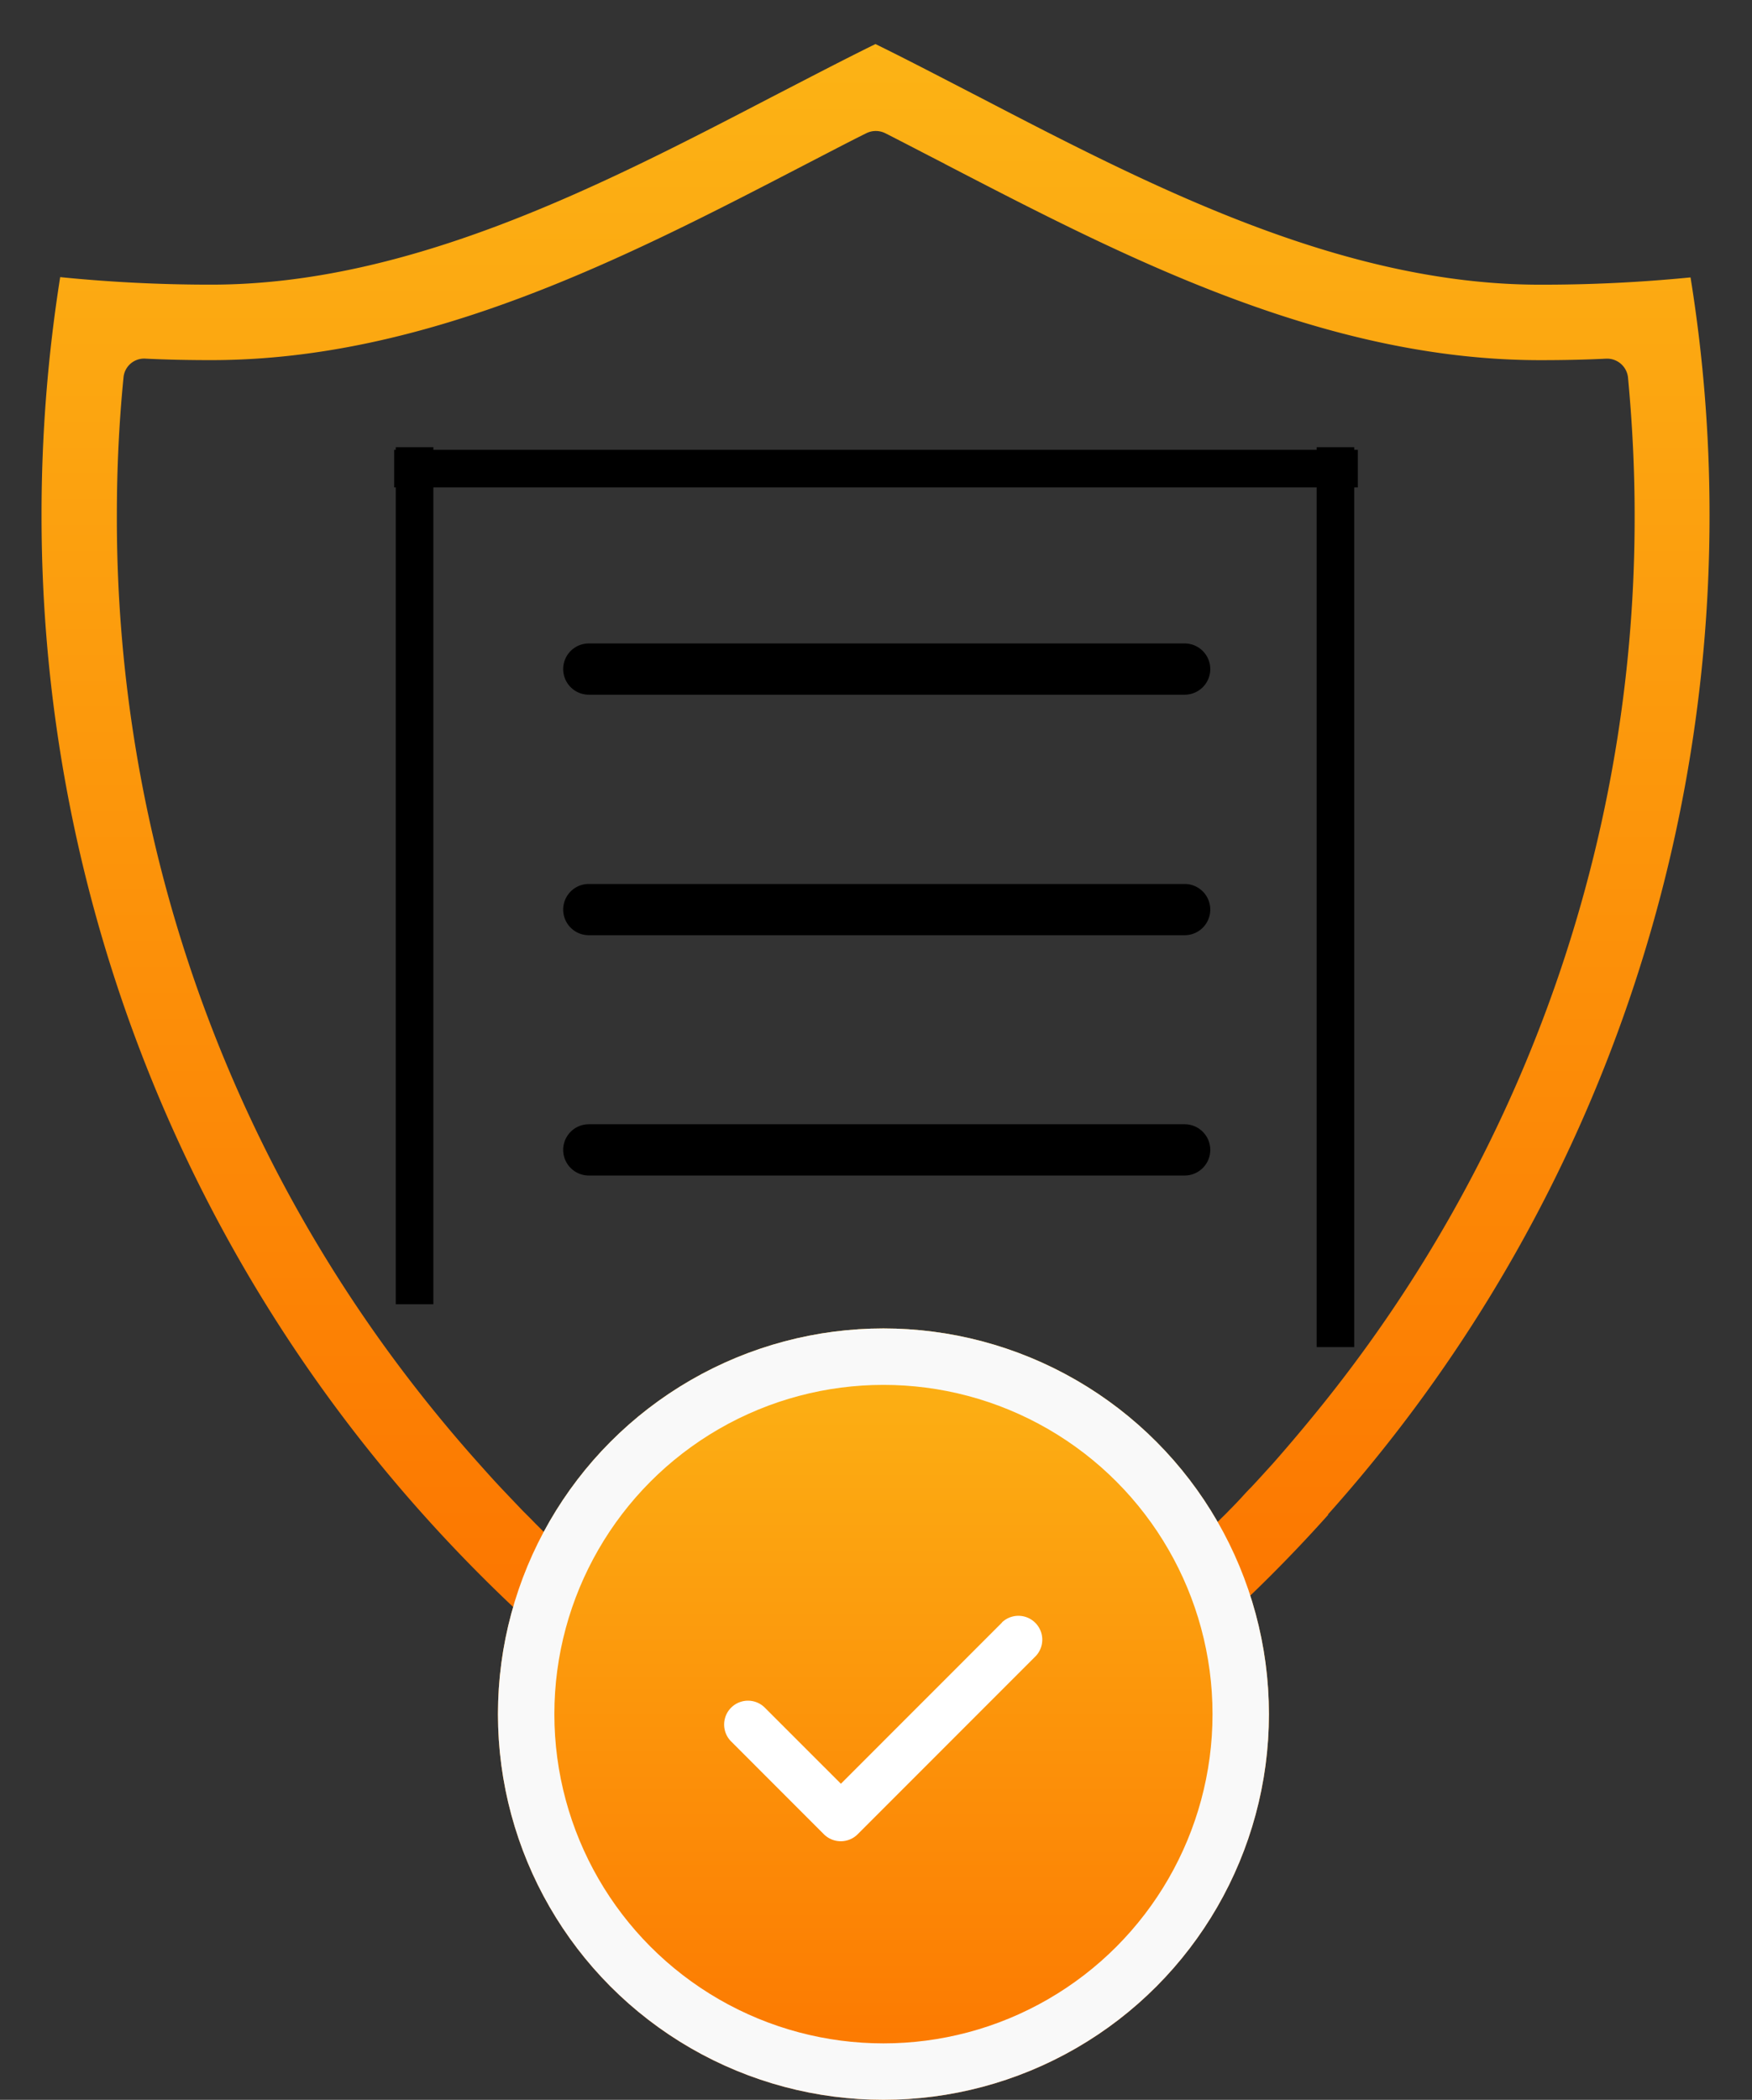 <svg xmlns="http://www.w3.org/2000/svg" xmlns:xlink="http://www.w3.org/1999/xlink" width="93.18" height="111.62" viewBox="0 0 93.18 111.62">
  <rect x="0" y="0" width="93.18" height="111.62" fill="#333333" stroke="none"/>
  <defs>
    <linearGradient id="linear-gradient" x1="0.5" x2="0.5" y2="1" gradientUnits="objectBoundingBox">
      <stop offset="0" stop-color="#fcb415"/>
      <stop offset="0" stop-color="#fcb315"/>
      <stop offset="1" stop-color="#fc7600"/>
    </linearGradient>
    <clipPath id="clip-path">
      <rect id="Rectangle_81" data-name="Rectangle 81" width="93.18" height="107.927" fill="url(#linear-gradient)"/>
    </clipPath>
    <clipPath id="clip-path-3">
      <rect id="Rectangle_83" data-name="Rectangle 83" width="34.485" height="28.354"/>
    </clipPath>
  </defs>
  <g id="Group_58" data-name="Group 58" transform="translate(-177.211 -2003.561)">
    <line id="Line_1" data-name="Line 1" x2="51.254" transform="translate(198.174 2028.471)" fill="none" stroke="#000" stroke-width="2"/>
    <line id="Line_2" data-name="Line 2" y2="45.559" transform="translate(199.26 2027.332)" fill="none" stroke="#000" stroke-width="2"/>
    <line id="Line_3" data-name="Line 3" y2="47.837" transform="translate(248.236 2027.332)" fill="none" stroke="#000" stroke-width="2"/>
    <g id="Group_57" data-name="Group 57" transform="translate(0.569 -0.559)">
      <g id="Group_51" data-name="Group 51" transform="translate(176.642 2004.119)">
        <g id="Group_47" data-name="Group 47" transform="translate(0 0)" clip-path="url(#clip-path)">
          <g id="Group_46" data-name="Group 46">
            <g id="Group_45" data-name="Group 45" clip-path="url(#clip-path)">
              <path id="Path_180" data-name="Path 180" d="M70.629,80.479a79.3,79.3,0,0,1-6.1,6.116,1.612,1.612,0,0,0-.046-.228c-.034-.228-.08-.444-.137-.672-.023-.125-.057-.239-.08-.364-.057-.228-.114-.444-.182-.672a2.8,2.8,0,0,0-.091-.33c-.08-.273-.171-.535-.262-.8-.023-.068-.046-.125-.068-.194-.125-.33-.251-.649-.4-.968,0-.011-.011-.023-.011-.046.125-.114.239-.239.364-.353.182-.171.364-.342.547-.524l.683-.683c.171-.171.342-.33.5-.5.262-.262.513-.524.763-.8.125-.137.262-.285.4-.421.387-.41.763-.831,1.139-1.241.706-.8,1.4-1.617,2.073-2.437q1.367-1.657,2.631-3.383A75.2,75.2,0,0,0,86.916,27.334c0-2.437-.125-4.886-.353-7.3a1.12,1.12,0,0,0-1.139-1h-.011c-1.128.057-2.312.08-3.519.08-11.561,0-22.2-5.524-31.629-10.41l-.08-.046c-1.071-.547-2.107-1.093-3.121-1.606a1.134,1.134,0,0,0-1.014,0C45,7.573,43.943,8.131,42.815,8.712c-9.4,4.875-20.035,10.4-31.6,10.4-1.219,0-2.4-.023-3.519-.08a1.1,1.1,0,0,0-1.15,1.014c-.239,2.415-.353,4.875-.353,7.3A75.157,75.157,0,0,0,20.753,71.982c1.469,2,3.052,3.952,4.715,5.809.376.421.752.843,1.139,1.253.137.148.273.285.41.433l.763.8.478.478c.239.251.478.478.706.718.182.159.353.33.524.49.125.125.251.251.376.364a.086.086,0,0,1-.023.046c-.137.319-.262.638-.387.968l-.068.205c-.091.251-.182.513-.262.774l-.1.342c-.057.228-.114.433-.171.661-.034.125-.068.251-.091.376-.046.228-.091.444-.137.661-.011.08-.034.148-.046.239a81.54,81.54,0,0,1-6.1-6.128A79.518,79.518,0,0,1,2.188,27.346,80.542,80.542,0,0,1,3.179,14.7a79.8,79.8,0,0,0,8.03.4C21.8,15.1,32,9.817,40.982,5.147c1.925-.991,3.747-1.948,5.558-2.836,1.811.888,3.633,1.845,5.558,2.836,8.987,4.67,19.18,9.955,29.773,9.955a80.12,80.12,0,0,0,8.018-.387A79.068,79.068,0,0,1,90.9,27.346a79.579,79.579,0,0,1-20.3,53.133Z" transform="translate(0.022 0.032)" fill="url(#linear-gradient)"/>
              <path id="Path_184" data-name="Path 184" d="M40.063,82.239l7.529-7.529a1.111,1.111,0,0,1,1.572,1.572L40.849,84.6a1.1,1.1,0,0,1-1.572,0l-4.34-4.328A1.115,1.115,0,0,1,36.521,78.7Z" transform="translate(4.528 10.049)" fill="url(#linear-gradient)"/>
              <path id="Path_185" data-name="Path 185" d="M34.032,89.092A12.156,12.156,0,0,1,46.789,69.08,11.84,11.84,0,0,1,51.219,71.9,12.118,12.118,0,0,1,53.714,85.47a11.518,11.518,0,0,1-2.494,3.622,11.8,11.8,0,0,1-4.431,2.825,12.076,12.076,0,0,1-4.134.729,12.21,12.21,0,0,1-8.622-3.554m1.583-15.627A9.952,9.952,0,0,0,35.6,87.52a10,10,0,0,0,10.422,2.312,9.719,9.719,0,0,0,3.622-2.312,9.9,9.9,0,0,0,0-14.044,9.719,9.719,0,0,0-3.622-2.312,9.974,9.974,0,0,0-10.41,2.3" transform="translate(3.953 9.211)" fill="url(#linear-gradient)"/>
              <path id="Path_186" data-name="Path 186" d="M47.333,7.335c1.014.513,2.05,1.059,3.121,1.606l.08.046C59.965,13.873,70.6,19.4,82.163,19.4c1.207,0,2.392-.023,3.519-.08h.011a1.12,1.12,0,0,1,1.139,1c.228,2.415.353,4.863.353,7.3A75.2,75.2,0,0,1,72.619,72.268q-1.264,1.726-2.631,3.383c-.672.82-1.367,1.64-2.073,2.437-.376.41-.752.831-1.139,1.241-.137.137-.273.285-.4.421-.251.273-.5.535-.763.8-.159.171-.33.33-.5.5l-.683.683c-.182.182-.364.353-.547.524-.125.114-.239.239-.364.353,0,.023.011.034.011.046.148.319.273.638.4.968.023.068.046.125.068.194.091.262.182.524.262.8a2.8,2.8,0,0,1,.091.33c.068.228.125.444.182.672.023.125.057.239.08.364.057.228.1.444.137.672a1.612,1.612,0,0,1,.046.228,79.3,79.3,0,0,0,6.1-6.116h-.023a79.579,79.579,0,0,0,20.3-53.133A79.068,79.068,0,0,0,90.159,15a80.12,80.12,0,0,1-8.018.387c-10.592,0-20.786-5.285-29.773-9.955C50.443,4.442,48.62,3.485,46.809,2.6,45,3.485,43.176,4.442,41.251,5.433c-8.987,4.67-19.18,9.955-29.773,9.955a79.8,79.8,0,0,1-8.03-.4,80.542,80.542,0,0,0-.991,12.643A79.518,79.518,0,0,0,22.743,80.754a81.54,81.54,0,0,0,6.1,6.128c.011-.091.034-.159.046-.239.046-.216.091-.433.137-.661.023-.125.057-.251.091-.376.057-.228.114-.433.171-.661l.1-.342c.08-.262.171-.524.262-.774l.068-.205c.125-.33.251-.649.387-.968a.086.086,0,0,0,.023-.046c-.125-.114-.251-.239-.376-.364-.171-.159-.342-.33-.524-.49-.228-.239-.467-.467-.706-.718l-.478-.478-.763-.8c-.137-.148-.273-.285-.41-.433-.387-.41-.763-.831-1.139-1.253-1.663-1.857-3.246-3.8-4.715-5.809A75.157,75.157,0,0,1,6.467,27.632c0-2.426.114-4.886.353-7.3a1.1,1.1,0,0,1,1.15-1.014c1.116.057,2.3.08,3.519.08,11.561,0,22.2-5.524,31.6-10.4m3.747.569c-.877.456-1.765.923-2.677,1.39-7.153,3.7-14.989,7.779-23.5,9.636A42.816,42.816,0,0,1,11.5,21.618c-.866,0-1.72-.011-2.551-.034C8.79,23.6,8.7,25.627,8.7,27.632h.011A72.847,72.847,0,0,0,20.829,68.054V24.511a1.119,1.119,0,0,1,1.116-1.116H71.73a1.118,1.118,0,0,1,1.116,1.116V68.065a72.922,72.922,0,0,0,12.13-40.434c0-2.016-.091-4.043-.251-6.048-.831.023-1.686.034-2.551.034a43.394,43.394,0,0,1-9.92-1.2c-8.2-1.925-15.775-5.854-22.688-9.442l-.046-.023-.08-.034c-.888-.467-1.754-.911-2.608-1.355M36.866,74.717c.273-.182.558-.342.831-.513.1-.057.194-.1.285-.159.251-.125.49-.262.74-.387.08-.034.159-.08.239-.114.33-.159.661-.308.991-.433l.171-.068c.285-.114.569-.216.854-.319a3.142,3.142,0,0,0,.308-.091c.262-.091.547-.171.82-.239.068-.023.148-.046.228-.068.353-.091.695-.171,1.048-.228a2.011,2.011,0,0,1,.228-.046c.285-.057.569-.1.866-.137l.308-.034c.308-.034.6-.068.911-.08a.921.921,0,0,1,.182-.011q.478-.034.957-.034h.1c.228,0,.456.011.683.023.194.011.376.011.558.034.251.011.478.046.718.068.182.023.353.034.524.057.273.046.547.091.809.148l.433.068q.615.137,1.23.308a18.307,18.307,0,0,1,7.836,4.624c.239.239.456.478.683.718.057.068.114.125.159.182.216.251.433.5.626.763h.011q.308.393.581.786l.137.205c.182.262.353.524.513.8.011.011.023.011.023.023l.08-.08c.569-.558,1.139-1.116,1.686-1.686.125-.137.251-.251.376-.387.558-.581,1.116-1.185,1.663-1.788.387-.444.786-.888,1.162-1.344.125-.148.239-.3.364-.433.262-.308.524-.615.774-.934.137-.171.273-.353.421-.524.216-.3.456-.581.683-.877.148-.194.285-.376.433-.569.171-.228.342-.456.513-.695V25.616H23.05V71.243c.171.228.353.456.524.683.137.194.285.387.433.581.216.285.444.558.661.843l.444.547c.239.308.5.6.752.911.125.148.251.308.376.456l.011.023,1.162,1.333c.547.615,1.1,1.207,1.674,1.8.125.137.251.262.376.387.547.581,1.116,1.139,1.686,1.7a.5.5,0,0,0,.08.068c.171-.285.342-.547.524-.82l.137-.205q.29-.41.581-.786c0-.011.011-.011.023-.023.194-.262.4-.5.615-.74a2.384,2.384,0,0,1,.159-.194c.228-.239.444-.478.683-.718.262-.262.535-.513.809-.763L35,76.118c.216-.182.433-.353.649-.524.08-.057.159-.125.239-.182.285-.216.581-.433.888-.638a.248.248,0,0,0,.091-.057M40.26,3.463c2.107-1.093,4.089-2.13,6.082-3.1a1.136,1.136,0,0,1,.98,0c1.993.968,3.986,2,6.094,3.1,9.192,4.761,18.7,9.7,28.748,9.7a76.7,76.7,0,0,0,8.827-.49,1.1,1.1,0,0,1,1.219.911,81.081,81.081,0,0,1,1.219,14.044A81.807,81.807,0,0,1,72.562,82.246a83.508,83.508,0,0,1-7.506,7.381,18.389,18.389,0,0,1-1.663,7.95,17.292,17.292,0,0,1-2.039,3.406,16.78,16.78,0,0,1-1.629,1.868,17.4,17.4,0,0,1-1.868,1.629,17.713,17.713,0,0,1-5.98,3A18.2,18.2,0,0,1,28.62,89.615,83.615,83.615,0,0,1,21.1,82.234,82,82,0,0,1,1.455,13.577a1.12,1.12,0,0,1,1.23-.911,75.785,75.785,0,0,0,8.827.5c10.046,0,19.545-4.943,28.748-9.7M38.005,76.619c-.262.171-.524.364-.786.558a2.5,2.5,0,0,0-.205.159c-.194.148-.376.308-.569.467-.068.057-.137.114-.205.182-.251.205-.49.433-.718.661a15.82,15.82,0,0,0-3.018,4.2c-.125.239-.239.49-.353.752-.068.159-.137.342-.205.513l-.1.239a16.068,16.068,0,0,0-.8,3.075c-.011.057-.023.125-.034.194-.08.513-.125,1.025-.159,1.549a15.986,15.986,0,0,0,20.41,16.162,16.39,16.39,0,0,0,2.267-.831,16.219,16.219,0,0,0,2.973-1.788,14.363,14.363,0,0,0,1.64-1.435,15.057,15.057,0,0,0,1.447-1.64,16.136,16.136,0,0,0,3.223-10.444,15.883,15.883,0,0,0-4.67-10.547,15.845,15.845,0,0,0-6.879-4.055c-.353-.1-.718-.182-1.071-.262l-.342-.068c-.251-.046-.49-.091-.752-.125-.137-.023-.273-.034-.41-.046-.228-.023-.456-.057-.672-.068-.159-.011-.308-.011-.456-.023-.205-.011-.421-.023-.638-.023-.308,0-.615,0-.923.023-.057,0-.125.011-.194.011-.251.011-.513.034-.763.068a2.622,2.622,0,0,0-.3.034c-.239.034-.49.068-.729.114a1.424,1.424,0,0,0-.216.034c-.308.057-.615.125-.911.205a1.2,1.2,0,0,0-.216.057c-.239.068-.478.125-.718.205a2.565,2.565,0,0,0-.273.091c-.239.08-.49.171-.729.262-.057.023-.1.046-.159.068-.285.114-.581.251-.866.376a1.98,1.98,0,0,1-.216.114c-.216.114-.433.216-.649.342l-.239.137c-.251.137-.49.285-.729.444a.4.4,0,0,1-.091.057" transform="translate(-0.248 -0.253)" fill="none"/>
            </g>
          </g>
        </g>
      </g>
      <g id="Ellipse_12" data-name="Ellipse 12" transform="translate(203.126 2074.736)" stroke="#f9f9f9" stroke-width="3" fill="url(#linear-gradient)">
        <ellipse cx="20.502" cy="20.502" rx="20.502" ry="20.502" stroke="none"/>
        <ellipse cx="20.502" cy="20.502" rx="19.002" ry="19.002" fill="none"/>
      </g>
      <path id="Path_187" data-name="Path 187" d="M49.149,74.511l-8.574,8.574L36.53,79.041a1.268,1.268,0,0,0-1.793,1.794l4.935,4.936a1.273,1.273,0,0,0,1.794,0L50.937,76.3a1.269,1.269,0,0,0-1.794-1.794Z" transform="translate(180.79 2015.854)" fill="#fff"/>
      <g id="Group_52" data-name="Group 52" transform="translate(206.559 2038.289)">
        <g id="Group_51-2" data-name="Group 51" transform="translate(0 0)" clip-path="url(#clip-path-3)">
          <path id="Path_188" data-name="Path 188" d="M1.363,2.474H33.054a1.112,1.112,0,1,0,0-2.224H1.363a1.112,1.112,0,1,0,0,2.224Z" transform="translate(0.035 0.035)" stroke="#000" stroke-linecap="round" stroke-linejoin="round" stroke-width="0.5"/>
          <path id="Path_189" data-name="Path 189" d="M1.363,13.7H33.054a1.112,1.112,0,1,0,0-2.224H1.363a1.112,1.112,0,1,0,0,2.224Z" transform="translate(0.035 1.594)" stroke="#000" stroke-linecap="round" stroke-linejoin="round" stroke-width="0.5"/>
          <path id="Path_190" data-name="Path 190" d="M1.363,24.915H33.054a1.112,1.112,0,1,0,0-2.224H1.363a1.112,1.112,0,1,0,0,2.224Z" transform="translate(0.035 3.153)" stroke="#000" stroke-linecap="round" stroke-linejoin="round" stroke-width="0.5"/>
        </g>
      </g>
    </g>
  </g>
</svg>
